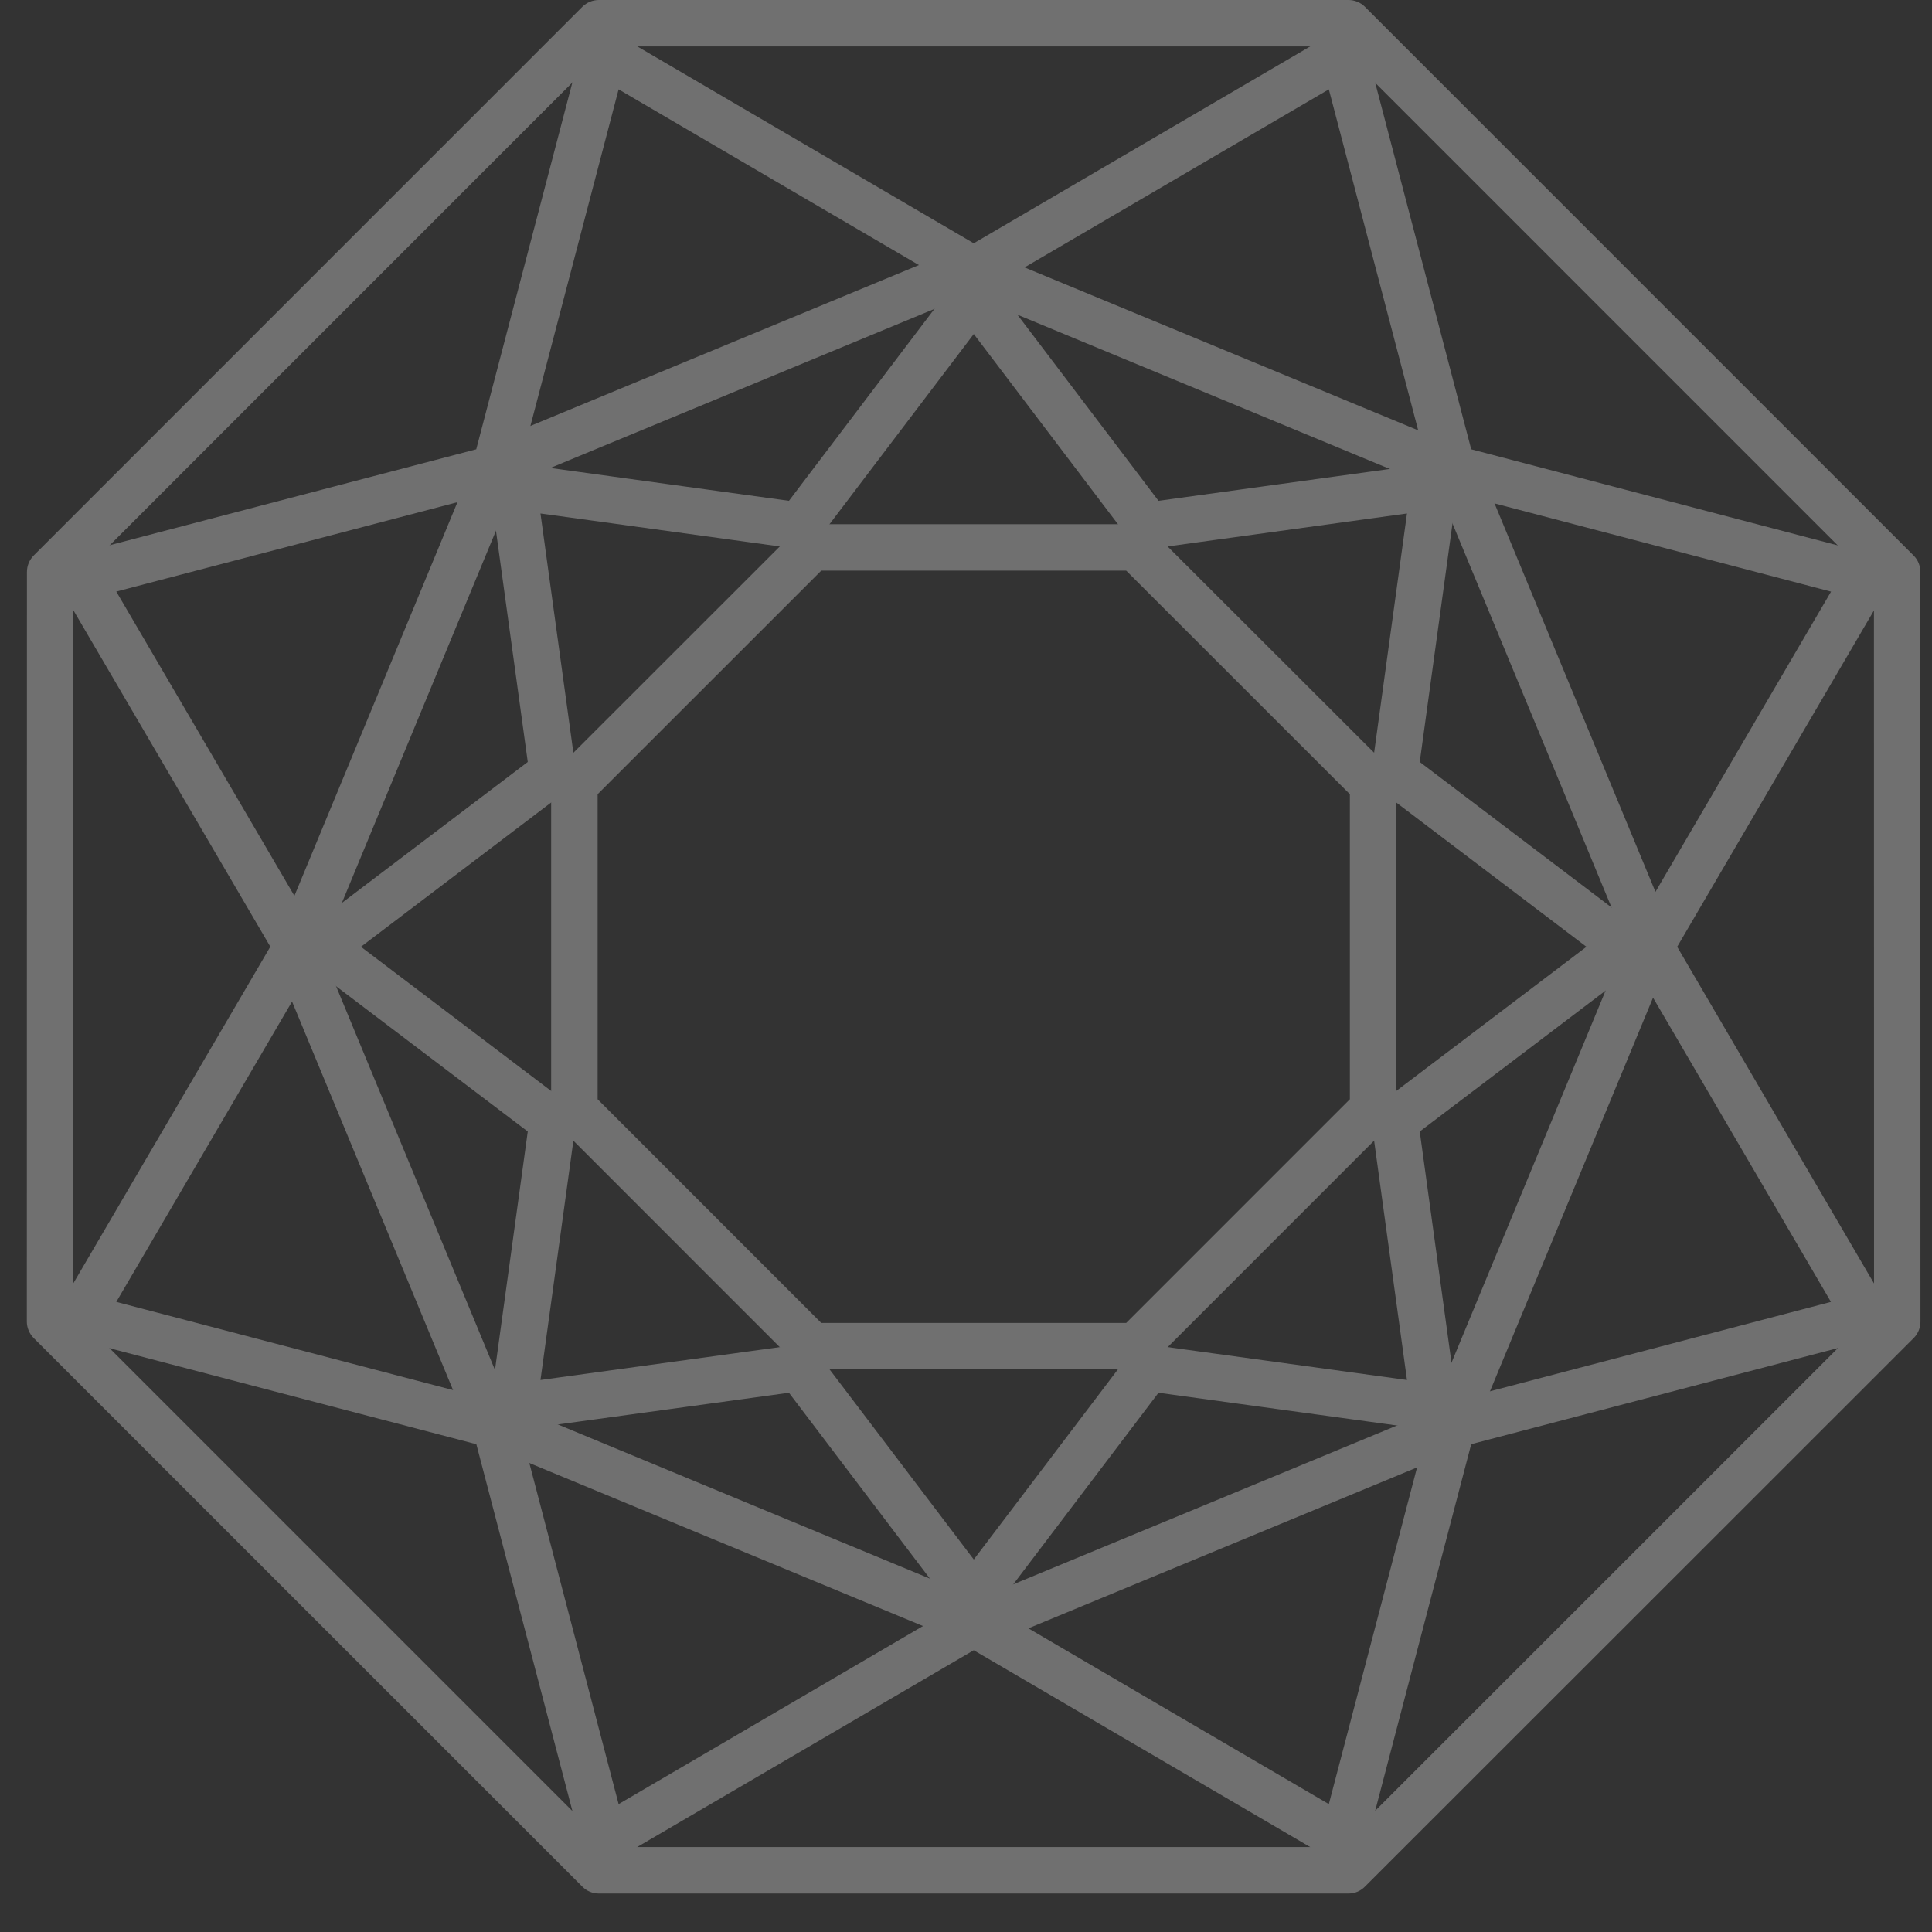 <svg width="36" height="36" viewBox="0 0 36 36" fill="none" xmlns="http://www.w3.org/2000/svg">
<rect x="0" y="0" width="36" height="36" fill="#333333" stroke="none"/>
<g opacity="0.3">
<path d="M24.949 34.417L34.92 24.447L34.918 10.837L24.947 0.865H11.338L1.368 10.837L1.367 24.447L11.337 34.417H24.949ZM35.785 24.626C35.785 24.741 35.74 24.851 35.659 24.933L25.433 35.155C25.353 35.237 25.243 35.283 25.128 35.283H11.158C11.042 35.283 10.932 35.237 10.851 35.155L0.628 24.933C0.547 24.851 0.5 24.741 0.5 24.626L0.502 10.658C0.502 10.542 0.548 10.432 0.628 10.351L10.852 0.126C10.934 0.045 11.044 0 11.159 0H25.128C25.241 0 25.351 0.045 25.433 0.126L35.657 10.351C35.739 10.432 35.783 10.542 35.783 10.658L35.785 24.626Z" fill="white"/>
<path d="M30.317 17.642C30.317 17.567 30.336 17.491 30.376 17.424L34.119 11.024L26.948 9.144C26.798 9.104 26.68 8.987 26.64 8.836L24.761 1.665L18.363 5.409C18.229 5.488 18.061 5.488 17.925 5.409L11.527 1.665L9.648 8.836C9.608 8.987 9.49 9.106 9.339 9.144L2.167 11.023L5.912 17.421C5.992 17.557 5.992 17.723 5.912 17.859L2.167 24.259L9.341 26.138C9.491 26.177 9.61 26.294 9.65 26.446L11.527 33.617L17.925 29.874C18.061 29.796 18.229 29.796 18.363 29.874L24.761 33.617L26.64 26.446C26.68 26.294 26.798 26.178 26.95 26.138L34.117 24.259L30.376 17.861C30.336 17.794 30.317 17.718 30.317 17.642ZM35.214 10.751C35.214 10.826 35.195 10.903 35.155 10.97L31.252 17.642L35.153 24.315C35.222 24.432 35.232 24.574 35.18 24.699C35.128 24.823 35.021 24.918 34.889 24.951L27.414 26.91L25.455 34.389C25.42 34.52 25.327 34.627 25.201 34.678C25.076 34.731 24.934 34.721 24.817 34.653L18.144 30.75L11.472 34.651C11.354 34.72 11.212 34.729 11.087 34.678C10.962 34.625 10.868 34.518 10.834 34.387L8.876 26.911L1.395 24.953C1.264 24.919 1.157 24.825 1.106 24.7C1.055 24.575 1.064 24.432 1.131 24.315L5.037 17.64L1.131 10.967C1.063 10.85 1.053 10.708 1.106 10.583C1.157 10.457 1.264 10.364 1.395 10.329L8.874 8.372L10.834 0.893C10.868 0.762 10.962 0.655 11.087 0.604C11.212 0.551 11.354 0.56 11.472 0.629L18.144 4.533L24.817 0.629C24.934 0.56 25.076 0.551 25.201 0.604C25.327 0.655 25.42 0.762 25.455 0.893L27.414 8.372L34.891 10.332C35.022 10.366 35.129 10.46 35.182 10.585C35.203 10.639 35.214 10.695 35.214 10.751Z" fill="white"/>
<path d="M26.672 26.297L30.294 17.55L26.799 9.112L18.055 5.49L9.616 8.985L5.995 17.731L9.488 26.167L18.232 29.79L26.672 26.297ZM31.195 17.55C31.195 17.606 31.185 17.662 31.164 17.716L27.404 26.793C27.36 26.9 27.276 26.984 27.169 27.027L18.398 30.658C18.292 30.703 18.174 30.703 18.066 30.658L8.991 26.9C8.887 26.855 8.801 26.77 8.758 26.665L5.125 17.897C5.081 17.79 5.081 17.671 5.125 17.564L8.884 8.488C8.93 8.383 9.014 8.298 9.12 8.253L17.888 4.622C17.995 4.579 18.114 4.579 18.219 4.622L27.297 8.379C27.404 8.423 27.487 8.507 27.531 8.614L31.164 17.384C31.185 17.438 31.195 17.494 31.195 17.55Z" fill="white"/>
<path d="M25.558 20.892C25.558 20.758 25.62 20.63 25.729 20.547L29.561 17.642L25.729 14.735C25.604 14.641 25.539 14.486 25.563 14.331L26.217 9.568L21.454 10.224C21.297 10.244 21.144 10.181 21.05 10.056L18.145 6.224L15.238 10.056C15.144 10.181 14.989 10.244 14.834 10.224L10.071 9.568L10.726 14.331C10.747 14.484 10.683 14.641 10.558 14.735L6.726 17.642L10.558 20.547C10.683 20.641 10.747 20.795 10.726 20.951L10.071 25.714L14.835 25.06C14.989 25.038 15.144 25.102 15.238 25.227L18.145 29.059L21.05 25.227C21.144 25.103 21.297 25.038 21.454 25.06L26.217 25.714L25.563 20.951C25.56 20.932 25.558 20.911 25.558 20.892ZM30.711 17.642C30.711 17.778 30.647 17.906 30.54 17.987L26.455 21.084L27.152 26.162C27.173 26.295 27.127 26.43 27.031 26.526C26.935 26.622 26.799 26.669 26.664 26.649L21.587 25.952L18.49 30.037C18.408 30.146 18.281 30.21 18.145 30.21C18.009 30.21 17.881 30.146 17.799 30.037L14.701 25.952L9.623 26.649C9.489 26.669 9.355 26.622 9.259 26.526C9.163 26.43 9.118 26.295 9.136 26.162L9.834 21.084L5.748 17.987C5.532 17.824 5.532 17.461 5.748 17.297L9.834 14.198L9.136 9.121C9.118 8.985 9.163 8.85 9.259 8.754C9.355 8.658 9.489 8.614 9.623 8.633L14.701 9.332L17.799 5.245C17.881 5.138 18.009 5.074 18.145 5.074C18.281 5.074 18.408 5.138 18.49 5.247L21.587 9.332L26.664 8.633C26.799 8.614 26.935 8.658 27.029 8.754C27.127 8.85 27.173 8.985 27.152 9.121L26.455 14.198L30.54 17.297C30.647 17.378 30.711 17.506 30.711 17.642Z" fill="white"/>
<path d="M25.153 20.483V14.799L20.985 10.633H15.303L11.136 14.799V20.483L15.303 24.651H20.985L25.153 20.483ZM26.017 14.62V20.662C26.017 20.777 25.973 20.887 25.892 20.967L21.471 25.389C21.39 25.471 21.279 25.516 21.163 25.516H15.123C15.008 25.516 14.899 25.471 14.817 25.389L10.396 20.967C10.316 20.887 10.27 20.777 10.27 20.662V14.62C10.27 14.505 10.316 14.395 10.398 14.313L14.819 9.894C14.899 9.812 15.008 9.768 15.123 9.768H21.163C21.279 9.768 21.39 9.812 21.468 9.894L25.892 14.313C25.973 14.395 26.017 14.505 26.017 14.62Z" fill="white"/>
</g>
</svg>
